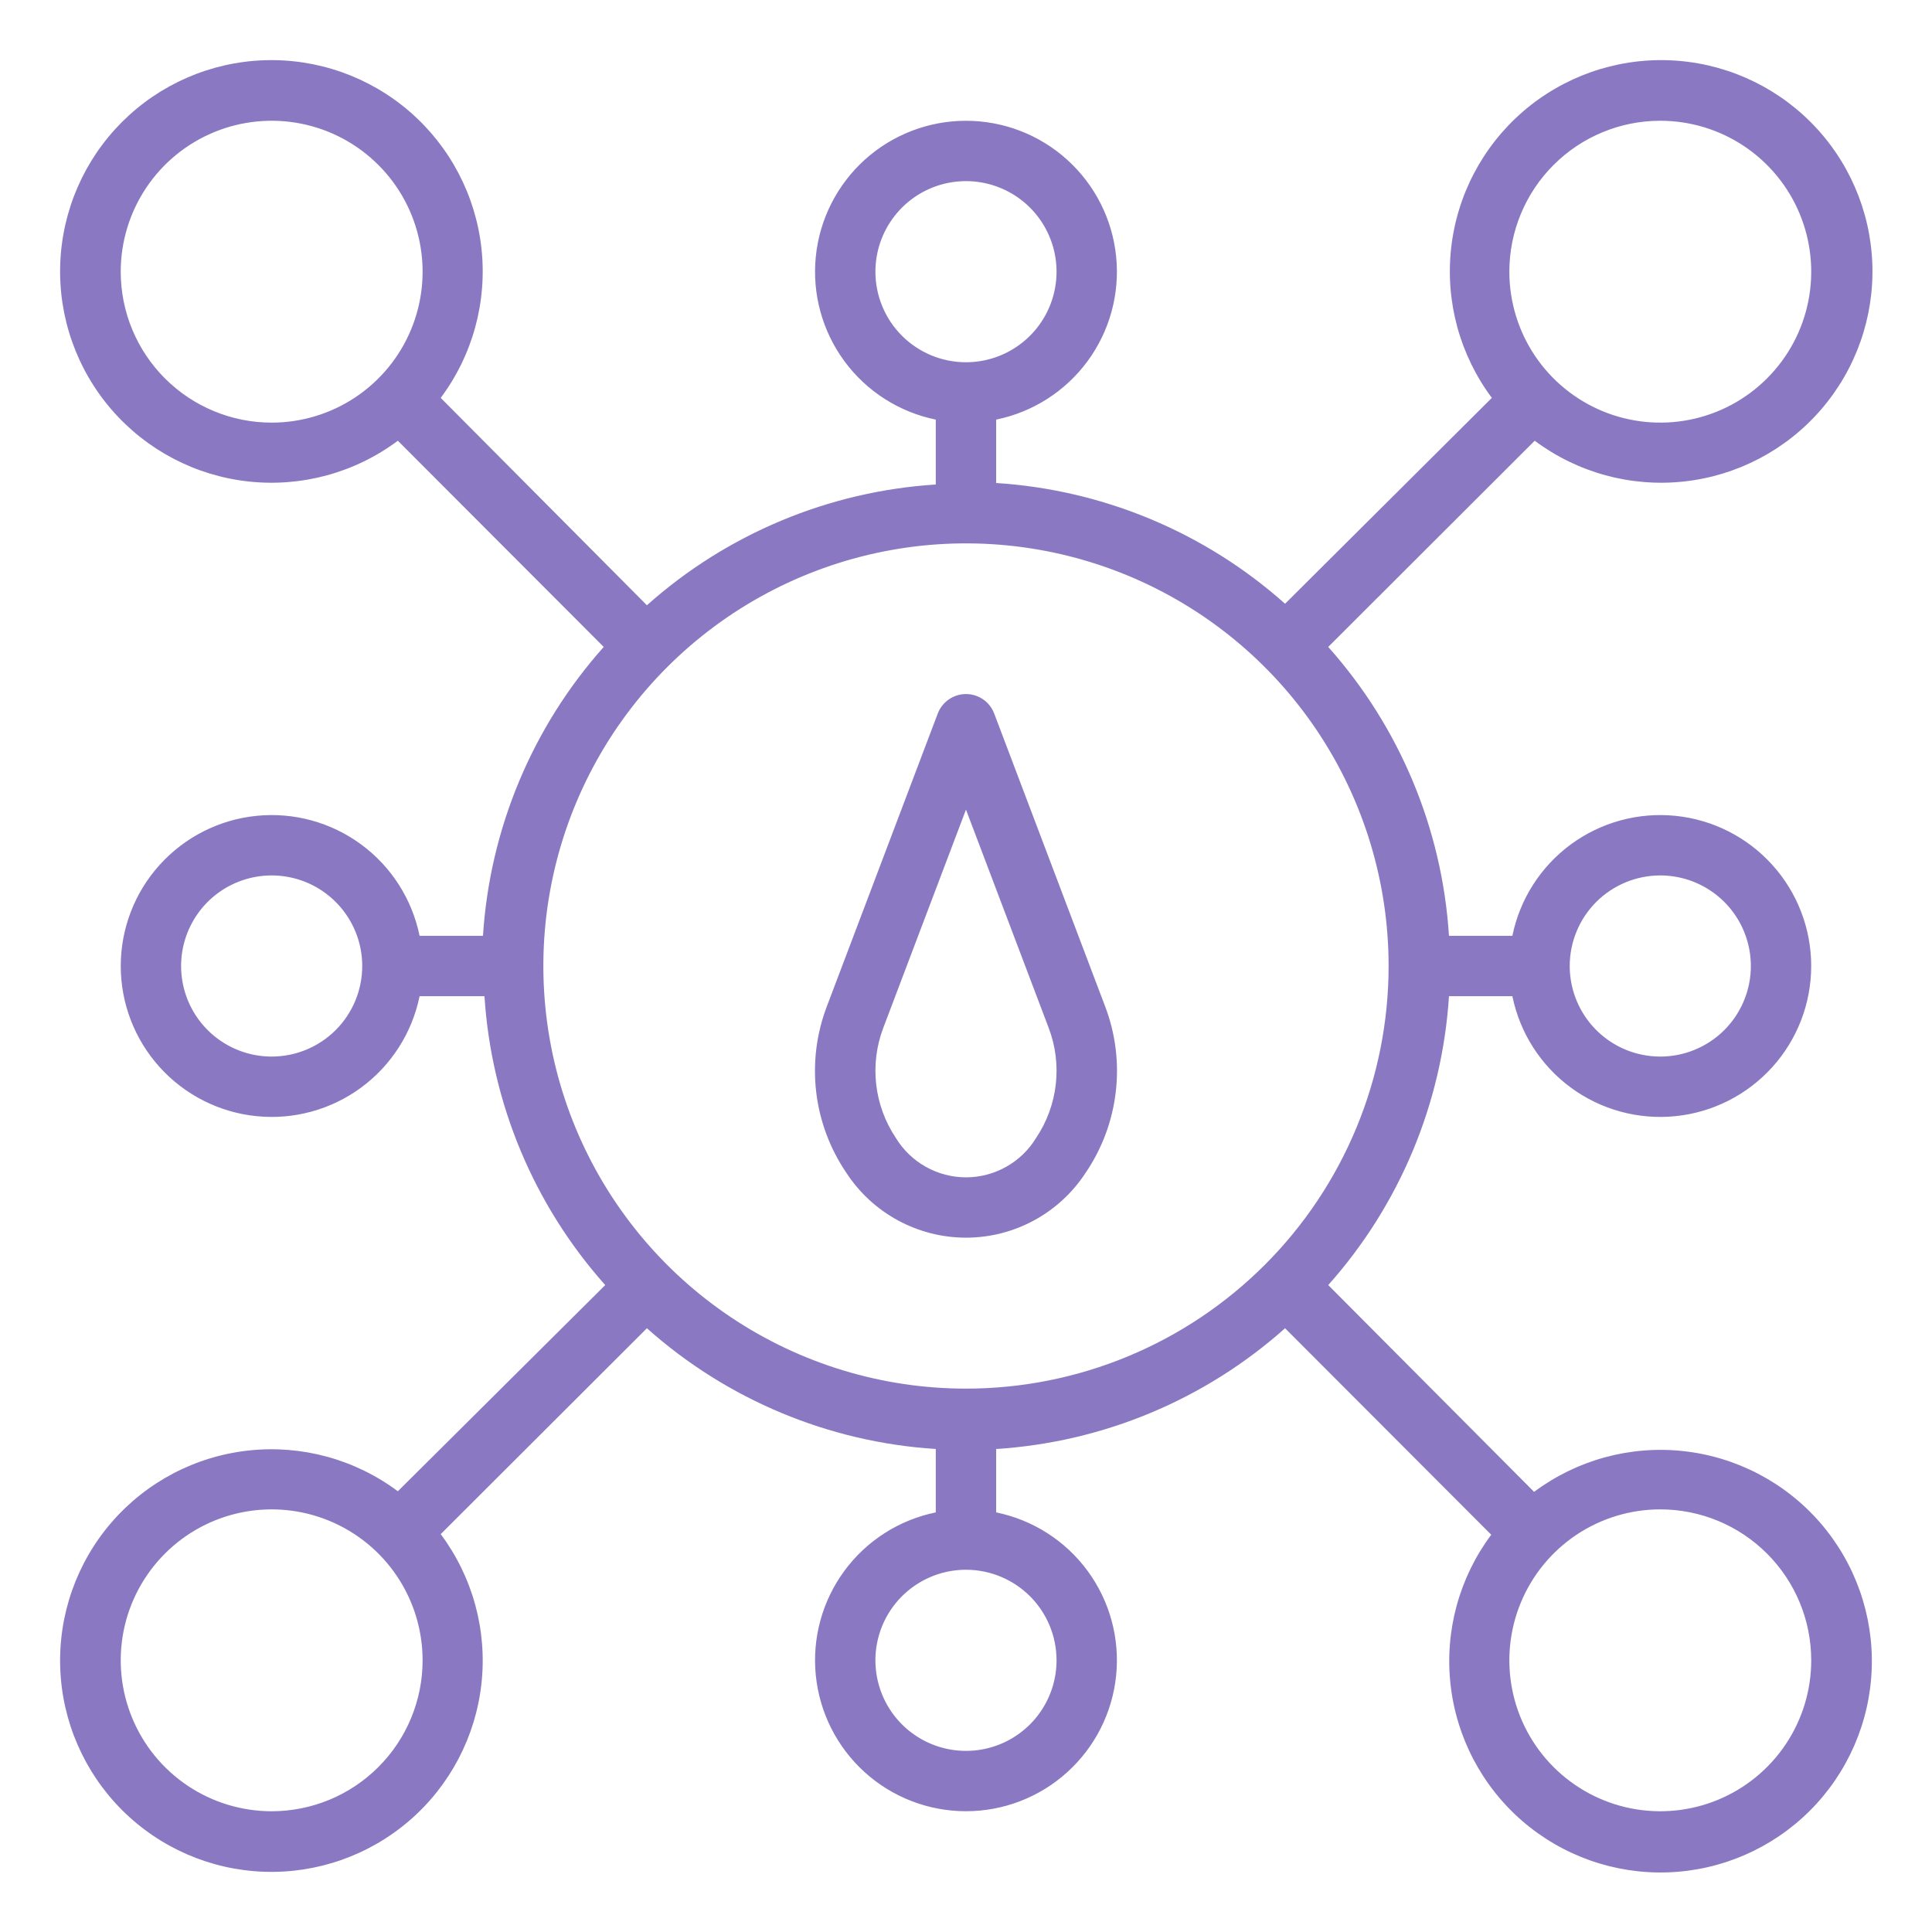 <?xml version="1.0" encoding="utf-8"?>
<svg xmlns="http://www.w3.org/2000/svg" fill="none" height="80" viewBox="0 0 80 80" width="80">
<g id="015-q10 1">
<path d="M54.999 26.788L63.549 18.25C65.321 19.573 67.529 20.177 69.727 19.938C71.926 19.7 73.953 18.638 75.401 16.965C76.848 15.293 77.609 13.135 77.529 10.925C77.449 8.714 76.536 6.616 74.972 5.052C73.408 3.488 71.31 2.575 69.1 2.495C66.889 2.415 64.731 3.176 63.058 4.623C61.386 6.071 60.324 8.098 60.086 10.296C59.847 12.495 60.451 14.703 61.774 16.475L53.212 25C49.895 22.043 45.683 20.283 41.249 20V17.375C42.767 17.065 44.115 16.203 45.033 14.956C45.951 13.708 46.373 12.164 46.217 10.623C46.062 9.082 45.339 7.654 44.19 6.615C43.041 5.576 41.548 5.001 39.999 5.001C38.45 5.001 36.956 5.576 35.807 6.615C34.659 7.654 33.936 9.082 33.781 10.623C33.625 12.164 34.047 13.708 34.965 14.956C35.883 16.203 37.231 17.065 38.749 17.375V20.062C34.315 20.345 30.103 22.105 26.787 25.062L18.249 16.475C19.572 14.703 20.176 12.495 19.937 10.296C19.699 8.098 18.637 6.071 16.965 4.623C15.292 3.176 13.134 2.415 10.924 2.495C8.713 2.575 6.615 3.488 5.051 5.052C3.487 6.616 2.574 8.714 2.494 10.925C2.414 13.135 3.175 15.293 4.622 16.965C6.07 18.638 8.097 19.7 10.296 19.938C12.494 20.177 14.702 19.573 16.474 18.25L24.999 26.788C22.042 30.104 20.282 34.316 19.999 38.75H17.374C17.064 37.232 16.202 35.884 14.954 34.966C13.707 34.048 12.163 33.626 10.622 33.782C9.081 33.937 7.653 34.66 6.614 35.809C5.575 36.957 5 38.451 5 40C5 41.549 5.575 43.042 6.614 44.191C7.653 45.34 9.081 46.063 10.622 46.218C12.163 46.374 13.707 45.952 14.954 45.034C16.202 44.116 17.064 42.767 17.374 41.25H20.061C20.344 45.684 22.105 49.896 25.061 53.212L16.474 61.75C14.702 60.426 12.494 59.823 10.296 60.062C8.097 60.3 6.07 61.362 4.622 63.034C3.175 64.707 2.414 66.865 2.494 69.076C2.574 71.286 3.487 73.384 5.051 74.948C6.615 76.512 8.713 77.425 10.924 77.505C13.134 77.585 15.292 76.824 16.965 75.377C18.637 73.929 19.699 71.902 19.937 69.703C20.176 67.505 19.572 65.297 18.249 63.525L26.787 55C30.103 57.957 34.315 59.717 38.749 60V62.625C37.231 62.935 35.883 63.797 34.965 65.044C34.047 66.292 33.625 67.836 33.781 69.377C33.936 70.918 34.659 72.346 35.807 73.385C36.956 74.424 38.45 74.999 39.999 74.999C41.548 74.999 43.041 74.424 44.19 73.385C45.339 72.346 46.062 70.918 46.217 69.377C46.373 67.836 45.951 66.292 45.033 65.044C44.115 63.797 42.767 62.935 41.249 62.625V60C45.683 59.717 49.895 57.957 53.212 55L61.749 63.55C60.426 65.322 59.822 67.53 60.061 69.728C60.299 71.927 61.361 73.954 63.033 75.402C64.706 76.849 66.864 77.61 69.075 77.53C71.285 77.45 73.383 76.537 74.947 74.973C76.511 73.409 77.424 71.311 77.504 69.1C77.584 66.89 76.823 64.732 75.376 63.059C73.928 61.387 71.901 60.325 69.702 60.087C67.504 59.848 65.296 60.452 63.524 61.775L54.999 53.212C57.956 49.896 59.716 45.684 59.999 41.25H62.624C62.934 42.767 63.796 44.116 65.043 45.034C66.291 45.952 67.835 46.374 69.376 46.218C70.917 46.063 72.345 45.34 73.384 44.191C74.423 43.042 74.998 41.549 74.998 40C74.998 38.451 74.423 36.957 73.384 35.809C72.345 34.66 70.917 33.937 69.376 33.782C67.835 33.626 66.291 34.048 65.043 34.966C63.796 35.884 62.934 37.232 62.624 38.75H59.999C59.716 34.316 57.956 30.104 54.999 26.788ZM11.249 43.75C10.507 43.75 9.782 43.53 9.166 43.118C8.549 42.706 8.068 42.12 7.784 41.435C7.501 40.75 7.426 39.996 7.571 39.268C7.716 38.541 8.073 37.873 8.597 37.348C9.122 36.824 9.79 36.467 10.517 36.322C11.245 36.177 11.999 36.252 12.684 36.535C13.369 36.819 13.955 37.3 14.367 37.917C14.779 38.533 14.999 39.258 14.999 40C14.999 40.995 14.604 41.948 13.901 42.652C13.197 43.355 12.243 43.75 11.249 43.75ZM68.749 36.25C69.491 36.25 70.216 36.47 70.832 36.882C71.449 37.294 71.93 37.88 72.213 38.565C72.497 39.25 72.572 40.004 72.427 40.732C72.282 41.459 71.925 42.127 71.401 42.652C70.876 43.176 70.208 43.533 69.481 43.678C68.753 43.823 67.999 43.748 67.314 43.465C66.629 43.181 66.043 42.7 65.631 42.083C65.219 41.467 64.999 40.742 64.999 40C64.999 39.005 65.394 38.052 66.097 37.348C66.801 36.645 67.754 36.25 68.749 36.25ZM68.749 5C69.985 5 71.194 5.367 72.221 6.053C73.249 6.74 74.05 7.716 74.523 8.858C74.996 10 75.12 11.257 74.879 12.469C74.638 13.682 74.043 14.795 73.168 15.669C72.294 16.544 71.181 17.139 69.968 17.38C68.756 17.621 67.499 17.497 66.357 17.024C65.215 16.551 64.239 15.75 63.552 14.722C62.865 13.694 62.499 12.486 62.499 11.25C62.499 9.592 63.157 8.003 64.33 6.831C65.502 5.658 67.091 5 68.749 5ZM36.249 11.25C36.249 10.508 36.469 9.783 36.881 9.167C37.293 8.55 37.879 8.069 38.564 7.785C39.249 7.502 40.003 7.427 40.731 7.572C41.458 7.717 42.126 8.074 42.651 8.598C43.175 9.123 43.532 9.791 43.677 10.518C43.822 11.246 43.747 12 43.464 12.685C43.18 13.37 42.699 13.956 42.082 14.368C41.466 14.78 40.741 15 39.999 15C39.004 15 38.051 14.605 37.347 13.902C36.644 13.198 36.249 12.245 36.249 11.25ZM4.999 11.25C4.999 10.014 5.366 8.805 6.052 7.778C6.739 6.75 7.715 5.949 8.857 5.476C9.999 5.003 11.256 4.879 12.468 5.12C13.681 5.361 14.794 5.956 15.668 6.831C16.543 7.705 17.138 8.818 17.379 10.031C17.62 11.243 17.496 12.5 17.023 13.642C16.55 14.784 15.749 15.76 14.721 16.447C13.694 17.133 12.485 17.5 11.249 17.5C9.591 17.5 8.002 16.841 6.83 15.669C5.657 14.497 4.999 12.908 4.999 11.25ZM11.249 75C10.013 75 8.804 74.633 7.777 73.947C6.749 73.26 5.948 72.284 5.475 71.142C5.002 70 4.878 68.743 5.119 67.531C5.36 66.318 5.955 65.205 6.83 64.331C7.704 63.456 8.817 62.861 10.03 62.62C11.242 62.379 12.499 62.503 13.641 62.976C14.783 63.449 15.759 64.25 16.446 65.278C17.132 66.305 17.499 67.514 17.499 68.75C17.499 69.571 17.337 70.383 17.023 71.142C16.709 71.9 16.249 72.589 15.668 73.169C15.088 73.75 14.399 74.21 13.641 74.524C12.883 74.838 12.07 75 11.249 75ZM43.749 68.75C43.749 69.492 43.529 70.217 43.117 70.833C42.705 71.45 42.119 71.931 41.434 72.215C40.749 72.498 39.995 72.573 39.267 72.428C38.54 72.283 37.872 71.926 37.347 71.402C36.823 70.877 36.466 70.209 36.321 69.482C36.176 68.754 36.251 68 36.534 67.315C36.818 66.63 37.299 66.044 37.916 65.632C38.532 65.22 39.257 65 39.999 65C40.993 65 41.947 65.395 42.651 66.098C43.354 66.802 43.749 67.755 43.749 68.75ZM74.999 68.75C74.999 69.986 74.632 71.195 73.946 72.222C73.259 73.25 72.283 74.051 71.141 74.524C69.999 74.997 68.742 75.121 67.53 74.88C66.317 74.639 65.204 74.043 64.33 73.169C63.456 72.295 62.86 71.182 62.619 69.969C62.378 68.757 62.502 67.5 62.975 66.358C63.448 65.216 64.249 64.24 65.277 63.553C66.305 62.867 67.513 62.5 68.749 62.5C70.407 62.5 71.996 63.158 73.168 64.331C74.341 65.503 74.999 67.092 74.999 68.75ZM39.999 57.5C36.538 57.5 33.154 56.474 30.276 54.551C27.399 52.628 25.156 49.895 23.831 46.697C22.507 43.499 22.16 39.981 22.835 36.586C23.511 33.191 25.177 30.073 27.625 27.626C30.072 25.178 33.19 23.512 36.585 22.836C39.98 22.161 43.498 22.508 46.696 23.832C49.894 25.157 52.627 27.4 54.55 30.277C56.473 33.155 57.499 36.539 57.499 40C57.499 44.641 55.655 49.092 52.373 52.374C49.092 55.656 44.64 57.5 39.999 57.5Z" fill="#8A79C2" id="Vector"/>
<path d="M41.174 29.563C41.087 29.322 40.927 29.113 40.717 28.966C40.507 28.818 40.256 28.739 39.999 28.739C39.743 28.739 39.492 28.818 39.282 28.966C39.072 29.113 38.912 29.322 38.824 29.563L34.237 41.675C33.808 42.801 33.657 44.014 33.796 45.211C33.936 46.407 34.361 47.553 35.037 48.55C35.573 49.378 36.308 50.059 37.175 50.53C38.042 51.002 39.013 51.249 39.999 51.249C40.986 51.249 41.957 51.002 42.824 50.53C43.69 50.059 44.425 49.378 44.962 48.55C45.638 47.553 46.063 46.407 46.202 45.211C46.342 44.014 46.191 42.801 45.762 41.675L41.174 29.563ZM42.899 47.125C42.596 47.622 42.169 48.032 41.661 48.316C41.154 48.601 40.581 48.751 39.999 48.751C39.417 48.751 38.845 48.601 38.337 48.316C37.829 48.032 37.403 47.622 37.099 47.125C36.654 46.462 36.373 45.702 36.282 44.908C36.191 44.114 36.291 43.31 36.574 42.563L39.999 33.525L43.424 42.563C43.708 43.31 43.808 44.114 43.717 44.908C43.625 45.702 43.345 46.462 42.899 47.125Z" fill="#8A79C2" id="Vector_2"/>
</g>
</svg>